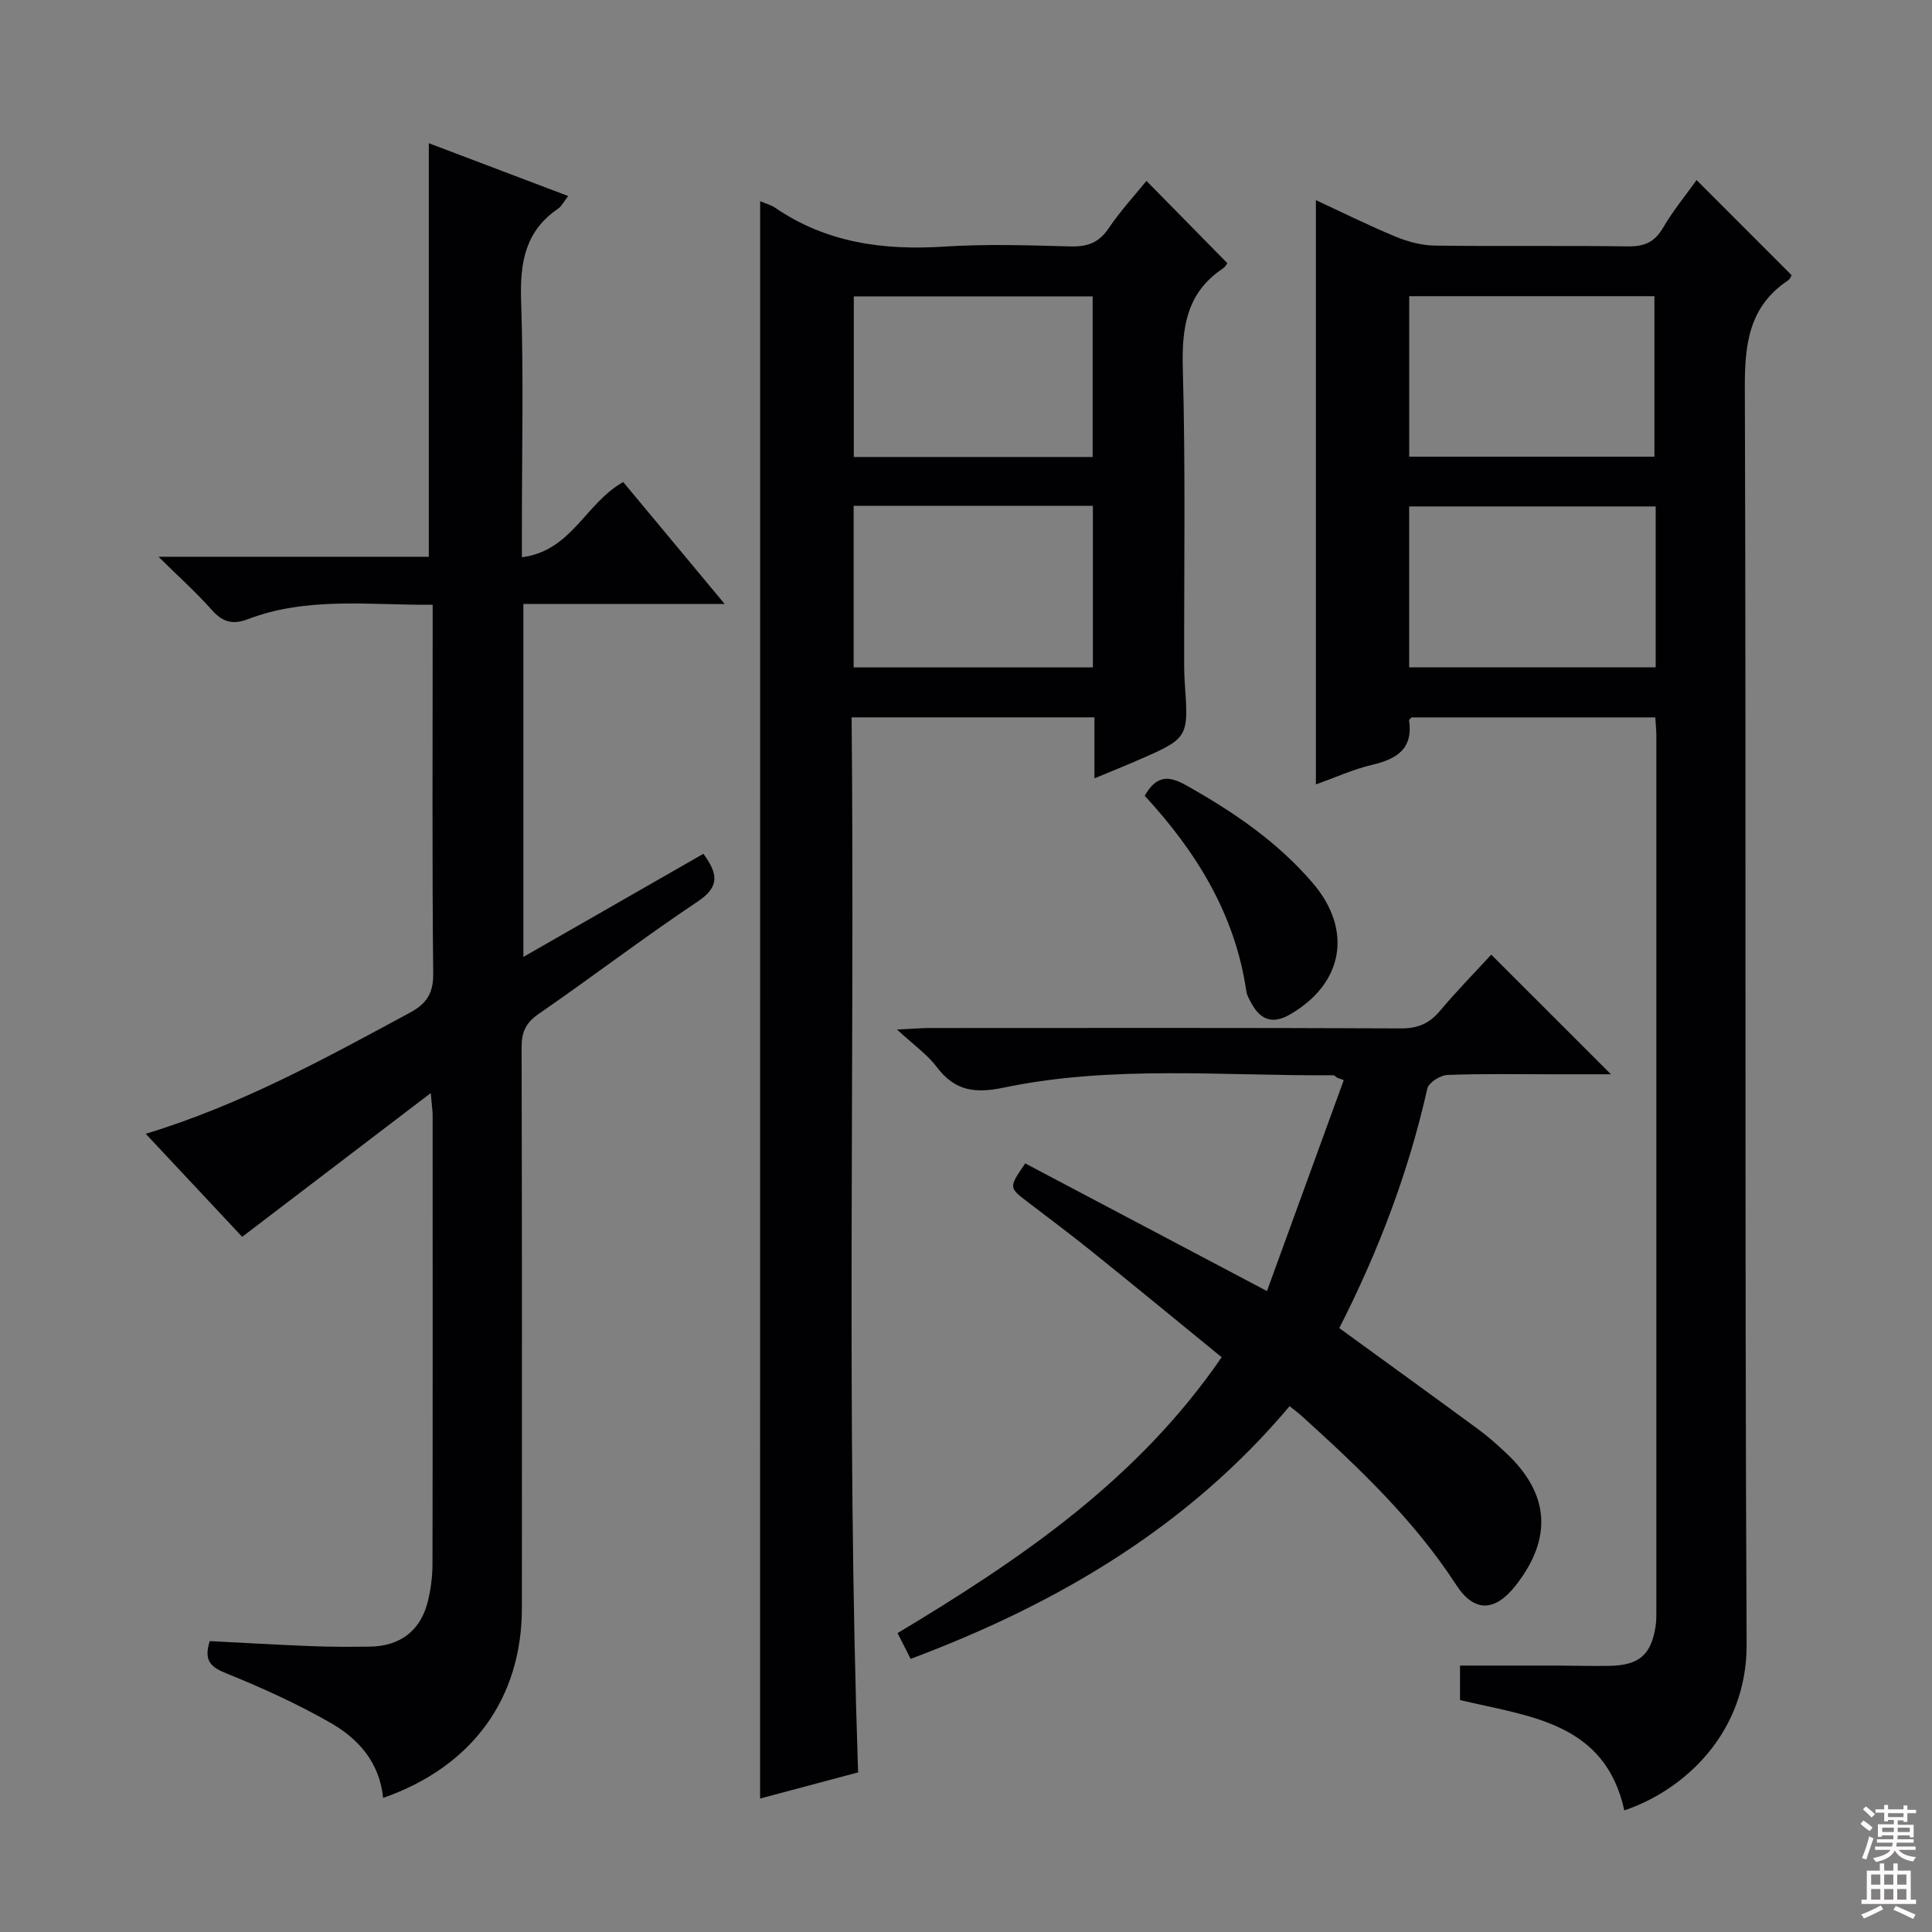 <svg enable-background="new 0 0 400 400" viewBox="0 0 400 400" xmlns="http://www.w3.org/2000/svg"><rect x="0" y="0" width="400" height="400" fill="#808080" stroke="none"/><g fill="#010103"><path d="m336.3 374.82c-4.01-18.27-19.66-19.42-34.02-22.84 0-2.48 0-4.9 0-7.14 6.7 0 13.42-.01 20.15 0 3.66.01 7.33.13 10.99.05 5.96-.13 8.46-2.34 9.35-8.17.18-1.14.16-2.33.16-3.49.01-60.3.01-120.61 0-180.91 0-1.14-.13-2.29-.22-3.79-16.88 0-33.63 0-50.46 0-.12.15-.54.43-.51.65.85 5.95-2.64 7.99-7.69 9.18-3.83.9-7.48 2.57-11.61 4.04 0-40.42 0-80.37 0-120.96 5.53 2.56 10.97 5.27 16.56 7.58 2.53 1.04 5.37 1.79 8.09 1.83 13.32.18 26.65-.03 39.98.16 3.38.05 5.51-.88 7.25-3.86 2.07-3.55 4.73-6.77 6.94-9.87 6.55 6.55 13 13.01 19.67 19.69-.04.06-.26.77-.74 1.09-8 5.34-8.97 13.01-8.94 22.05.29 86.79-.06 173.58.37 260.37.07 18.04-12.62 30.05-25.32 34.34zm6.49-269.97c-17.3 0-34.15 0-51.04 0v33.31h51.04c0-11.23 0-22.03 0-33.31zm-51.03-10.3h50.77c0-11.3 0-22.32 0-33.23-17.15 0-33.91 0-50.77 0z"/><path d="m79.32 372.24c-.75-7.41-5.15-12.26-10.88-15.54-6.89-3.94-14.18-7.26-21.54-10.23-3.26-1.31-4.76-2.61-3.48-6.7 6.91.35 13.99.77 21.08 1.05 3.99.16 8 .14 11.99.1 6.46-.07 10.72-3.4 12.16-9.65.56-2.41.89-4.94.89-7.41.06-30.99.04-61.98.03-92.97 0-.96-.16-1.92-.39-4.58-13.45 10.25-26 19.82-39.04 29.76-6-6.41-12.76-13.63-19.97-21.33 19.81-6.02 37.19-15.63 54.67-25.06 3.43-1.85 4.89-3.96 4.85-8.09-.24-23.49-.11-46.98-.11-70.47 0-1.8 0-3.6 0-5.91-13.2.1-25.99-1.72-38.31 3-3.09 1.18-5.2.58-7.4-1.91-3.19-3.6-6.79-6.82-11.05-11.03h55.96c0-28.77 0-56.97 0-85.62 9.35 3.54 18.88 7.15 28.86 10.94-.91 1.16-1.36 2.11-2.1 2.62-6.85 4.66-7.91 11.23-7.65 19.04.53 15.64.16 31.32.16 46.98v6.14c10.29-1.28 13.18-11.23 20.98-15.57 6.63 7.96 13.45 16.17 21 25.24-14.59 0-27.98 0-41.67 0v73.08c12.56-7.2 24.85-14.24 37.27-21.35 2.88 3.96 3.58 6.7-1.16 9.87-11.19 7.47-21.9 15.66-32.99 23.31-2.69 1.86-3.5 3.82-3.49 6.96.1 38.65.07 77.31.06 115.96.01 18.72-10.22 32.9-28.73 39.37z"/><path d="m157.38 41.65c1.34.57 2.32.82 3.1 1.36 10.66 7.3 22.52 8.86 35.13 8.04 8.63-.56 17.33-.26 25.99-.03 3.49.09 5.91-.74 7.94-3.76 2.39-3.56 5.34-6.74 7.82-9.81 5.62 5.71 11.06 11.25 16.72 17.01.12-.15-.25.69-.89 1.12-7.55 5.05-8.54 12.26-8.3 20.78.57 20.48.24 40.98.28 61.48 0 1.17.04 2.33.12 3.49.81 11.48.82 11.49-9.85 16.13-2.71 1.18-5.46 2.28-8.85 3.69 0-4.47 0-8.39 0-12.63-16.79 0-33.03 0-50.27 0 .68 72.62-1.13 145.3 1.34 218.44-6.6 1.76-13.4 3.58-20.29 5.41.01-110.41.01-220.27.01-330.72zm19.36 63.07v33.46h49.53c0-11.33 0-22.24 0-33.46-16.58 0-32.82 0-49.53 0zm49.48-43.36c-16.67 0-33.04 0-49.45 0v33.25h49.45c0-11.09 0-21.98 0-33.25z"/><path d="m277.28 274.97c9.8 7.12 19.36 14.03 28.86 21.01 2.01 1.47 3.87 3.16 5.69 4.86 8.98 8.41 9.64 17.6 2.02 27.36-4.29 5.5-8.6 5.74-12.37-.08-8.72-13.43-20.18-24.27-31.9-34.89-.72-.65-1.5-1.23-2.58-2.1-20.99 24.94-47.88 40.85-78.46 52.32-.9-1.77-1.75-3.43-2.71-5.33 25.49-15.31 49.66-31.69 67.1-57.12-8.94-7.3-17.76-14.56-26.66-21.72-4.4-3.55-8.93-6.94-13.43-10.37-4-3.05-4.01-3.03-.58-8.04 16.19 8.55 32.43 17.13 50.05 26.43 5.45-14.98 10.67-29.32 15.9-43.67-.46-.17-.93-.35-1.39-.52-.27-.17-.53-.49-.8-.49-22.75.17-45.65-2.14-68.16 2.55-6.14 1.28-10.2.67-13.95-4.3-1.94-2.57-4.73-4.51-8.19-7.72 3.37-.16 5.11-.31 6.85-.31 32.48-.01 64.96-.07 97.44.08 3.51.02 5.9-.99 8.11-3.62 3.52-4.18 7.35-8.09 10.63-11.65 8.23 8.23 16.2 16.19 24.78 24.77-4.15 0-8.02 0-11.89 0-7.33 0-14.66-.15-21.98.14-1.47.06-3.88 1.59-4.15 2.82-3.9 17.41-10.23 33.92-18.23 49.59z"/><path d="m237 164.75c2.39-4.17 4.88-4.24 8.49-2.21 9.79 5.48 18.94 11.69 26.29 20.27 8.34 9.73 6.37 20.83-4.71 27.23-3.48 2.01-5.98 1.21-7.87-2.13-.49-.86-1.03-1.78-1.17-2.73-2.32-15.9-10.35-28.84-21.03-40.43z"/></g><path d="m385.2 377.6.6-.7c.6.4 1.3.9 1.9 1.5l-.6.7c-.8-.5-1.4-1-1.9-1.5zm.3 7.1c.6-1.4 1.1-2.9 1.5-4.5.3.1.6.3.9.4-.5 1.4-1 2.9-1.5 4.4zm.2-10.1.6-.6c.7.5 1.3 1.1 1.9 1.6l-.7.7c-.6-.6-1.2-1.2-1.8-1.7zm8.4-.8h.8v.9h1.8v.7h-1.8v1.8h-.8v-.3h-1.2v.9h3.3v2.6h-.8v-.4h-2.5c0 .3 0 .6-.1.8h3.4v.7h-3.5c0 .3-.1.6-.1.8h4v.7h-3.5c.7.9 1.9 1.3 3.6 1.5-.2.2-.4.5-.6.9-1.9-.3-3.2-1.1-3.8-2.3-.5 1.1-1.8 2-3.9 2.4-.2-.3-.4-.5-.6-.8 1.9-.4 3.1-.9 3.6-1.7h-3.2v-.7h3.5c.1-.2.1-.5.2-.8h-3.3v-.7h3.4c0-.2 0-.5 0-.8h-2.4v.3h-.8v-2.6h3.3v-.9h-1.2v.3h-.8v-1.8h-1.8v-.7h1.8v-.9h.8v.9h3.2zm-4.4 5.5h2.4c0-.3 0-.6 0-.9h-2.4zm1.2-3.1h3.2v-.8h-3.2zm4.4 2.2h-2.4v.9h2.5v-.9z" fill="#fcfafa"/><path d="m389.2 385.8h.9v1.5h1.9v-1.5h.9v1.5h2.7v6h1.1v.9h-11.3v-.9h1.1v-6h2.7zm.2 8.7.5.8c-1.2.6-2.5 1.3-4 1.9-.2-.3-.3-.6-.6-.8 1.6-.6 3-1.3 4.1-1.9zm-2-4.3h1.9v-2.1h-1.9zm0 3.1h1.9v-2.2h-1.9zm2.7-3.1h1.9v-2.1h-1.9zm0 3.1h1.9v-2.2h-1.9zm2.4 1.3c1.4.6 2.7 1.2 4.1 1.8l-.5.9c-1.5-.7-2.8-1.4-4.1-1.9zm2.2-6.5h-1.9v2.1h1.9zm-1.9 5.2h1.9v-2.2h-1.9z" fill="#fcfafa"/></svg>
